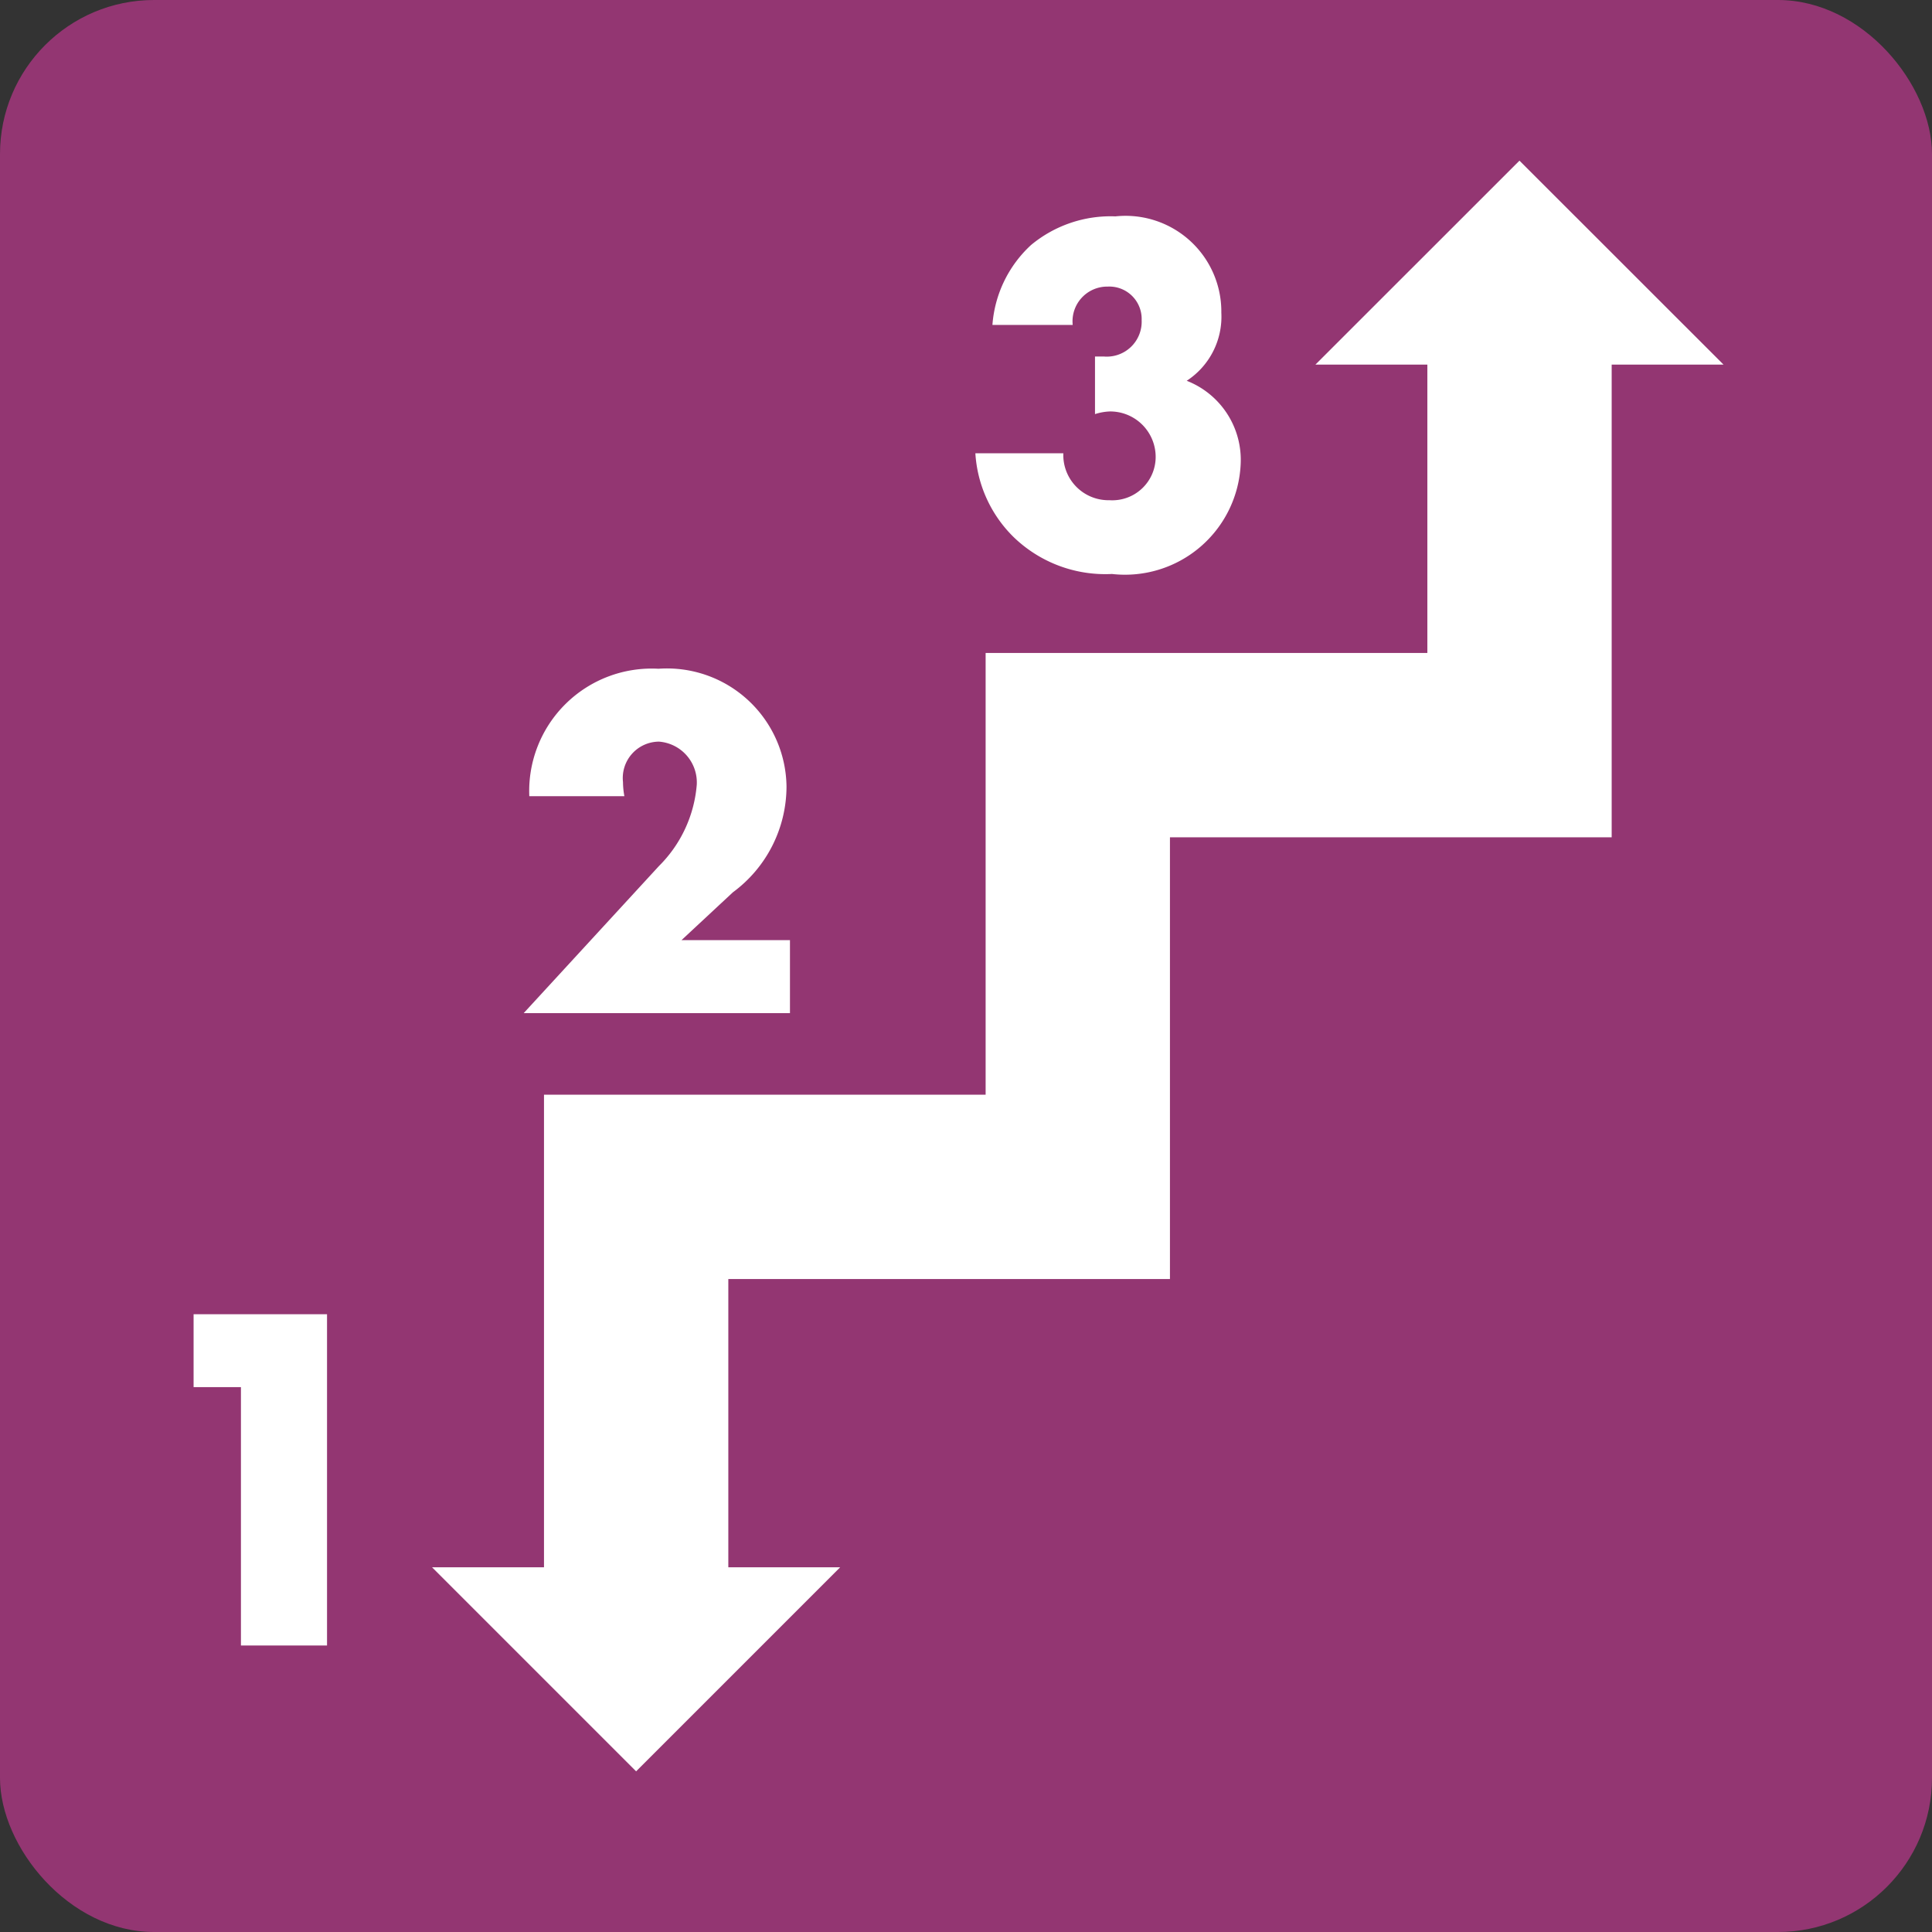 <svg xmlns="http://www.w3.org/2000/svg" width="6.911mm" height="6.911mm" viewBox="0 0 19.59 19.59"><rect x="0" y="0" width="19.59" height="19.59" fill="#333333" stroke="none"/><rect width="19.59" height="19.59" rx="1.562" style="fill:#933672"/><path d="M1.963,14.065v-.739H3.316v3.359H2.443v-2.62Z" style="fill:#fff"/><path d="M8.01,9.533v.74H5.31l1.372-1.492a1.311,1.311,0,0,0,.383-.824A.415.415,0,0,0,6.682,7.52a.369.369,0,0,0-.365.41.816.816,0,0,0,.014.143H5.367a1.242,1.242,0,0,1,1.31-1.292A1.212,1.212,0,0,1,7.975,7.975a1.335,1.335,0,0,1-.544,1.073l-.521.485Z" style="fill:#fff"/><path d="M10.063,3.295a1.222,1.222,0,0,1,.392-.811,1.262,1.262,0,0,1,.855-.29.971.971,0,0,1,1.074.977.775.775,0,0,1-.351.69.861.861,0,0,1,.547.847A1.174,1.174,0,0,1,11.275,5.82a1.336,1.336,0,0,1-1.002-.379A1.302,1.302,0,0,1,9.89,4.596h.892a.458.458,0,0,0,.467.476.44.44,0,0,0,.469-.45.461.461,0,0,0-.464-.45.553.553,0,0,0-.151.027v-.584h.09a.354.354,0,0,0,.383-.369.328.328,0,0,0-.344-.34.352.352,0,0,0-.355.389Z" style="fill:#fff"/><polygon points="15.407 1.629 13.338 3.697 14.473 3.697 14.473 6.621 11.863 6.621 9.994 6.621 9.994 8.49 9.994 11.1 7.385 11.1 5.516 11.1 5.516 12.969 5.516 15.892 4.381 15.892 6.45 17.961 8.519 15.892 7.385 15.892 7.385 12.969 9.994 12.969 11.863 12.969 11.863 11.1 11.863 8.49 14.473 8.49 16.342 8.49 16.342 6.621 16.342 3.697 17.476 3.697 15.407 1.629" style="fill:#fff"/></svg>